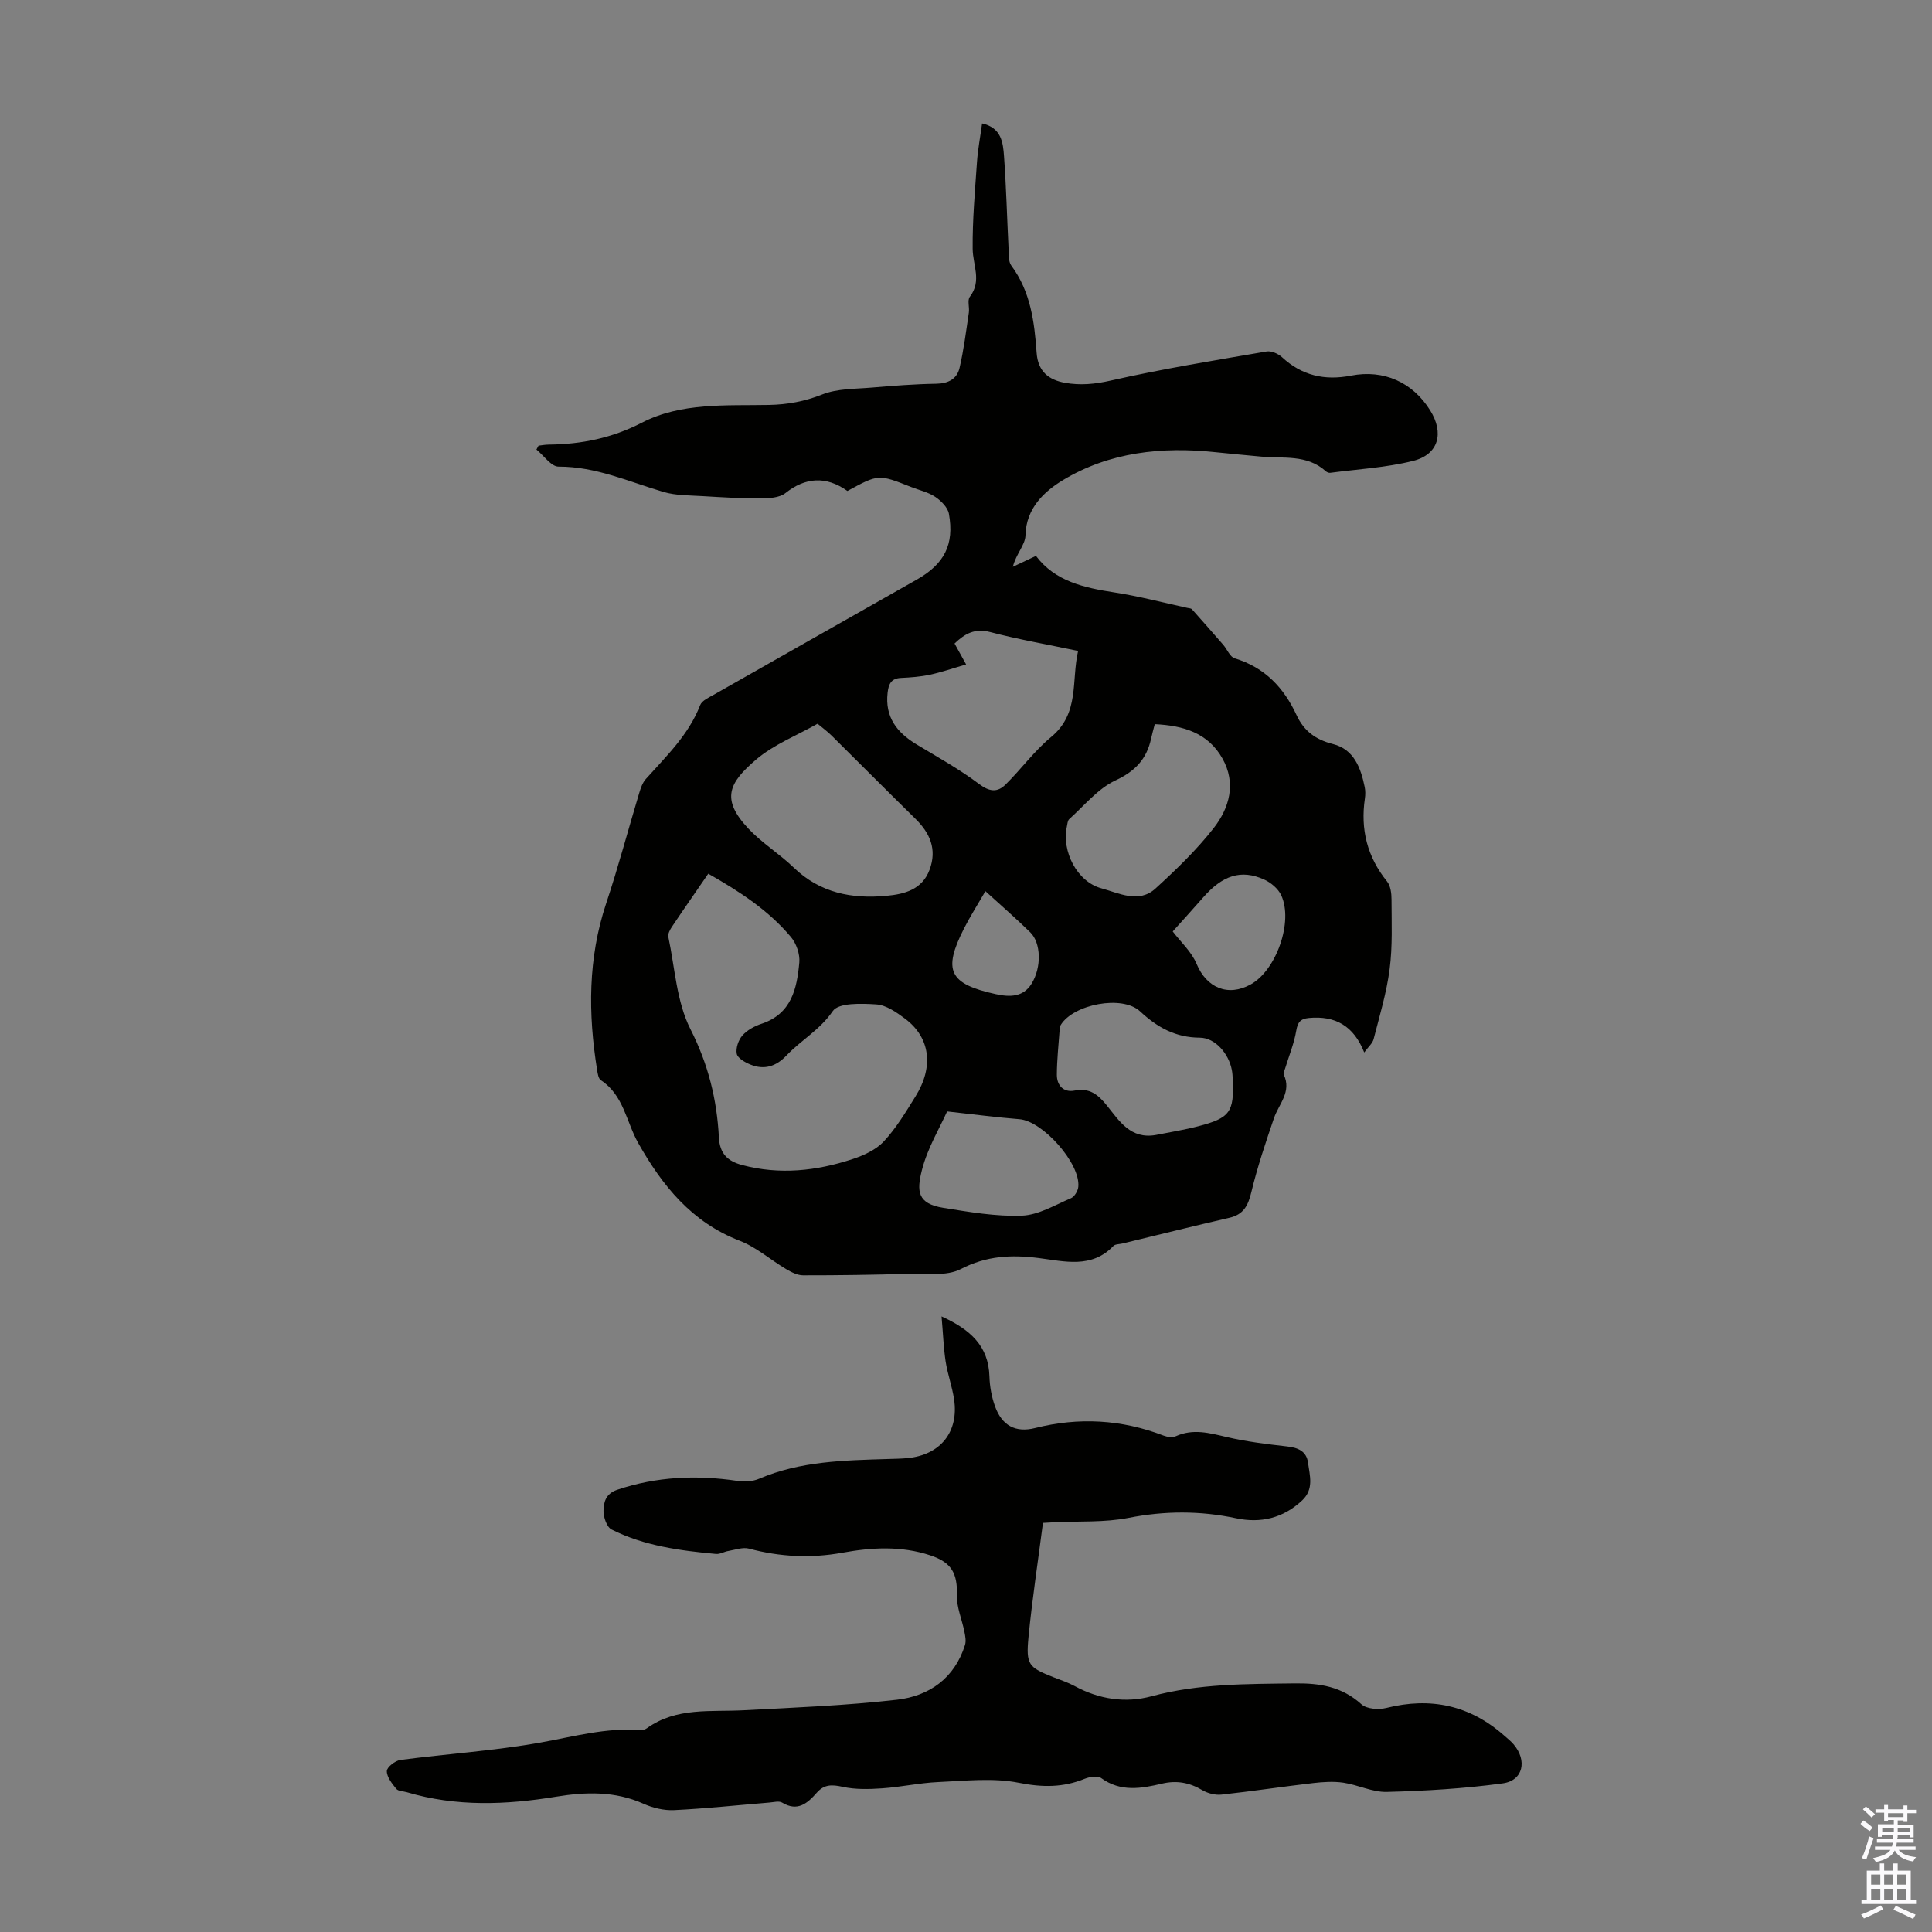 <svg enable-background="new 0 0 400 400" viewBox="0 0 400 400" xmlns="http://www.w3.org/2000/svg"><rect x="0" y="0" width="400" height="400" fill="#808080" stroke="none"/><path d="m175.45 101.65c-4.45-3.18-8.77-2.8-12.84.44-1.25.99-3.43 1.09-5.19 1.09-3.97.02-7.94-.22-11.9-.46-2.73-.17-5.57-.11-8.15-.87-7.16-2.11-13.99-5.26-21.73-5.24-1.52 0-3.06-2.3-4.58-3.54.15-.27.3-.53.44-.8.71-.08 1.42-.22 2.13-.22 6.76-.07 13.07-1.35 19.25-4.53 8.18-4.22 17.43-3.51 26.35-3.68 3.86-.08 7.37-.73 11.01-2.17 3.11-1.23 6.77-1.13 10.2-1.42 4.46-.38 8.93-.73 13.4-.8 2.5-.04 4.29-1 4.82-3.26.88-3.77 1.36-7.63 1.93-11.47.16-1.1-.35-2.56.21-3.28 2.51-3.28.61-6.58.58-9.91-.06-5.98.48-11.97.89-17.95.18-2.64.69-5.26 1.06-8.03 4.02.91 4.34 3.99 4.54 6.82.46 6.35.62 12.72.94 19.08.06 1.2-.06 2.69.57 3.54 4.01 5.4 4.79 11.7 5.24 18.06.27 3.83 2.47 5.6 5.88 6.21 3.17.56 6.2.28 9.48-.47 10.66-2.42 21.47-4.17 32.25-6.02.98-.17 2.4.45 3.19 1.18 4.13 3.83 8.86 4.88 14.3 3.82 6.77-1.32 12.75 1.37 16.38 7.19 2.93 4.69 1.76 9.13-3.52 10.46-5.58 1.4-11.43 1.71-17.17 2.47-.29.04-.69-.12-.92-.33-3.91-3.54-8.83-2.59-13.43-3.03-3.11-.3-6.23-.57-9.33-.9-11.14-1.2-22.03-.04-31.67 5.78-3.8 2.3-7.63 5.76-7.75 11.44-.04 1.95-1.96 3.86-2.61 6.5 1.47-.7 2.94-1.39 4.78-2.26 3.95 5.27 9.97 6.6 16.28 7.57 5.07.78 10.06 2.11 15.08 3.2.33.07.76.08.95.29 2.18 2.43 4.33 4.89 6.47 7.35.81.94 1.39 2.51 2.37 2.8 6.24 1.89 10.19 6.09 12.83 11.8 1.51 3.25 3.94 5.05 7.53 5.95 4.33 1.09 5.75 4.93 6.56 8.91.15.75.15 1.58.04 2.34-.95 6.39.47 12.1 4.58 17.19.74.91.93 2.48.93 3.74.01 4.81.23 9.67-.39 14.42-.63 4.9-2.09 9.69-3.32 14.5-.22.87-1.09 1.58-1.94 2.75-2.18-5.53-6.02-7.65-11.45-7.14-1.77.17-2.33.88-2.63 2.66-.45 2.65-1.51 5.2-2.3 7.8-.13.42-.42.95-.28 1.26 1.68 3.58-1.03 6.09-2.04 9.05-1.72 5.04-3.43 10.1-4.67 15.27-.67 2.78-1.59 4.65-4.55 5.33-7.39 1.7-14.75 3.54-22.12 5.32-.64.16-1.5.11-1.89.51-4.52 4.73-10.13 3.18-15.43 2.51-5.67-.72-10.81-.5-16.16 2.27-2.99 1.55-7.19.89-10.85.99-7.27.21-14.54.32-21.81.31-1.18 0-2.45-.66-3.52-1.29-3.23-1.92-6.17-4.54-9.61-5.87-9.94-3.83-16.02-11.41-21-20.22-2.48-4.39-3.01-9.93-7.74-13.02-.51-.33-.66-1.38-.78-2.13-1.86-11.62-1.91-23.11 1.88-34.47 2.51-7.52 4.53-15.19 6.82-22.78.31-1.04.69-2.19 1.39-2.97 4.24-4.74 8.87-9.15 11.25-15.3.37-.95 1.8-1.58 2.85-2.17 13.99-7.96 28.01-15.89 42.02-23.83 5.68-3.22 7.78-7.25 6.63-13.62-.24-1.32-1.62-2.69-2.84-3.51-1.45-.97-3.28-1.37-4.95-2.02-6.79-2.69-6.79-2.69-13.22.81zm-28.81 79.24c-2.72 3.96-5.15 7.44-7.51 10.97-.41.61-.89 1.48-.76 2.11 1.37 6.44 1.7 13.44 4.59 19.13 3.68 7.24 5.47 14.56 5.88 22.39.18 3.43 1.86 4.94 4.85 5.73 7.73 2.05 15.33 1.22 22.76-1.22 2.35-.77 4.9-1.93 6.53-3.68 2.57-2.75 4.55-6.08 6.56-9.31 3.85-6.18 3.05-12.23-2.19-16.13-1.76-1.31-3.89-2.8-5.93-2.93-3.07-.2-7.8-.37-9 1.38-2.65 3.89-6.55 6-9.58 9.19-2.18 2.3-4.62 3.05-7.49 1.88-1.1-.45-2.62-1.31-2.81-2.22-.24-1.17.34-2.86 1.17-3.8.98-1.11 2.51-1.94 3.96-2.42 6.22-2.06 7.33-7.31 7.82-12.71.15-1.7-.61-3.9-1.72-5.23-4.64-5.54-10.63-9.44-17.13-13.13zm22.63-31.05c-4.32 2.45-9.08 4.3-12.74 7.43-5.63 4.82-7.33 8.17-1.59 14.28 2.81 2.99 6.43 5.22 9.4 8.08 5.46 5.27 12.07 6.52 19.22 5.84 3.73-.35 7.37-1.29 8.9-5.4 1.57-4.22.1-7.59-2.96-10.58-5.8-5.69-11.53-11.46-17.31-17.18-.86-.86-1.86-1.58-2.92-2.47zm30.75-12.28c-2.77.81-5.12 1.63-7.53 2.14-1.95.42-3.97.56-5.97.66-2.05.1-2.55 1.3-2.75 3.06-.58 5.02 1.91 8.23 5.96 10.68 4.39 2.65 8.91 5.15 12.98 8.22 2.15 1.62 3.79 1.77 5.46.13 3.24-3.19 5.96-6.98 9.44-9.85 5.96-4.9 4.17-11.63 5.6-17.83-6.46-1.36-12.4-2.39-18.2-3.91-3.22-.84-5.26.35-7.38 2.37.67 1.22 1.26 2.28 2.39 4.33zm39.06 12.37c-.28 1.09-.55 2.04-.76 3-.92 4.22-3.27 6.74-7.4 8.66-3.63 1.7-6.43 5.21-9.54 7.99-.35.32-.39 1.03-.5 1.57-1.09 5.05 2.06 11.41 7.19 12.78 3.54.95 7.7 3.2 11.16.03 4.27-3.9 8.49-7.96 12.04-12.5 3.27-4.18 4.71-9.28 1.83-14.41-3-5.34-8.13-6.84-14.02-7.12zm.24 85.05c2.94-.59 5.91-1.05 8.8-1.81 6.56-1.71 7.4-2.94 7.11-9.69-.03-.67-.07-1.34-.2-2-.65-3.36-3.45-6.62-6.6-6.64-5.05-.03-8.8-2.11-12.4-5.46-3.69-3.43-13.78-1.46-16.41 2.82-.16.27-.21.64-.23.96-.22 3.12-.57 6.23-.58 9.35-.01 2.23 1.4 3.73 3.67 3.28 3.16-.62 4.92.89 6.71 3.12 2.56 3.19 4.9 7.01 10.13 6.07zm-43.23-4.87c-1.5 3.36-4.05 7.56-5.21 12.12-1.11 4.37-.99 6.97 4.43 7.84 5.38.86 10.85 1.82 16.24 1.62 3.45-.13 6.86-2.2 10.19-3.62.72-.31 1.43-1.5 1.51-2.35.48-4.84-7.37-13.62-12.17-14-4.76-.38-9.52-1.01-14.99-1.61zm46.71-37.26c1.65 2.17 3.9 4.2 4.95 6.73 2.05 4.92 6.47 6.85 11.2 4.23 5.29-2.93 8.87-13.01 6.3-18.48-.63-1.35-2.14-2.61-3.54-3.24-4.76-2.14-8.59-.87-12.62 3.73-2.05 2.35-4.15 4.64-6.29 7.03zm-38.78-8.34c-1.6 2.77-3.14 5.18-4.43 7.72-4.44 8.74-3.07 11.48 6.55 13.59 2.9.64 5.69.65 7.42-2.13 2.13-3.43 1.97-8.48-.25-10.65-2.86-2.8-5.89-5.43-9.29-8.53z" fill="#010100"/><path d="m194.94 272.55c6.04 2.75 9.71 6.16 9.91 12.4.06 2.09.45 4.26 1.16 6.22 1.44 3.99 4.24 5.51 8.3 4.49 9.06-2.28 17.89-1.78 26.61 1.57.76.29 1.84.42 2.55.11 3.55-1.59 6.91-.66 10.45.17 4.12.97 8.36 1.48 12.57 1.96 2.27.25 4.01.99 4.32 3.36.36 2.68 1.27 5.48-1.22 7.82-3.93 3.68-8.57 4.77-13.67 3.69-7.44-1.58-14.76-1.56-22.27-.08-4.99.98-10.25.65-15.38.91-.99.05-1.98.11-2.34.13-1.04 8.07-2.23 15.83-2.99 23.63-.56 5.77.02 6.3 5.22 8.34 1.46.57 2.96 1.07 4.33 1.81 5.06 2.74 10.5 3.58 15.94 2.11 9.76-2.63 19.65-2.53 29.61-2.66 5.26-.07 9.8.67 13.85 4.34 1.09.98 3.56 1.14 5.16.74 9.15-2.29 17.25-.56 24.34 5.69.67.59 1.38 1.15 1.96 1.82 2.89 3.37 2.02 7.53-2.23 8.11-7.93 1.08-15.97 1.56-23.98 1.77-2.98.08-5.97-1.46-9-1.91-2.05-.3-4.2-.16-6.28.08-6.33.74-12.64 1.7-18.98 2.39-1.29.14-2.85-.27-3.98-.94-2.66-1.57-5.31-2.05-8.34-1.33-4.27 1.01-8.55 1.77-12.58-1.16-.73-.53-2.38-.26-3.4.15-4.49 1.83-8.77 1.8-13.64.83-5.37-1.07-11.13-.39-16.7-.15-3.88.17-7.73 1.04-11.62 1.3-2.71.19-5.53.26-8.15-.31-2.21-.49-3.82-.55-5.38 1.23-1.9 2.16-3.95 3.98-7.16 2.03-.64-.39-1.75-.08-2.63-.01-6.58.54-13.15 1.25-19.74 1.57-2.09.1-4.39-.45-6.33-1.32-5.91-2.65-11.99-2.46-18.1-1.46-10.38 1.7-20.68 2.11-30.9-.93-.75-.22-1.78-.2-2.19-.7-.88-1.09-1.97-2.45-1.95-3.68.01-.81 1.73-2.16 2.82-2.3 9.65-1.27 19.4-1.89 28.97-3.6 6.92-1.24 13.68-3.15 20.8-2.58.41.03.92-.15 1.26-.39 6.11-4.39 13.19-3.35 20.05-3.72 10.59-.56 21.21-.97 31.73-2.18 6.67-.76 11.91-4.45 14.07-11.32.26-.83.06-1.86-.12-2.76-.5-2.53-1.62-5.05-1.55-7.55.12-4.55-1.1-6.8-5.51-8.26-6.03-2-12.14-1.65-18.24-.54-6.51 1.18-12.89.86-19.28-.85-1.29-.35-2.86.24-4.28.48-.87.14-1.75.7-2.58.62-7.43-.69-14.84-1.66-21.6-5.06-1-.5-1.7-2.55-1.68-3.87.03-1.78.45-3.55 2.84-4.36 8.15-2.74 16.39-3.09 24.81-1.85 1.48.22 3.22.15 4.56-.43 8.56-3.66 17.62-3.81 26.68-4.09 1.34-.04 2.69-.06 4.02-.18 6.84-.65 10.69-5.42 9.67-12.19-.4-2.64-1.34-5.2-1.75-7.84-.43-2.88-.53-5.78-.84-9.31z" fill="#010100"/><g fill="#fbfafc"><path d="m385.2 377.6.6-.7c.6.4 1.3.9 1.9 1.5l-.6.7c-.8-.5-1.4-1-1.9-1.5zm.3 7.1c.6-1.4 1.1-2.9 1.5-4.5.3.1.6.3.9.4-.5 1.4-1 2.9-1.5 4.4zm.2-10.1.6-.6c.7.5 1.3 1.1 1.9 1.6l-.7.7c-.6-.6-1.2-1.2-1.8-1.7zm8.4-.8h.8v.9h1.8v.7h-1.8v1.8h-.8v-.3h-1.2v.9h3.3v2.6h-.8v-.4h-2.5c0 .3 0 .6-.1.8h3.4v.7h-3.5c0 .3-.1.6-.1.8h4v.7h-3.5c.7.9 1.9 1.3 3.6 1.5-.2.2-.4.5-.6.9-1.9-.3-3.2-1.1-3.8-2.3-.5 1.1-1.8 2-3.9 2.4-.2-.3-.4-.5-.6-.8 1.9-.4 3.1-.9 3.6-1.7h-3.2v-.7h3.5c.1-.2.1-.5.2-.8h-3.3v-.7h3.4c0-.2 0-.5 0-.8h-2.4v.3h-.8v-2.6h3.3v-.9h-1.2v.3h-.8v-1.8h-1.8v-.7h1.8v-.9h.8v.9h3.2zm-4.4 5.5h2.4c0-.3 0-.6 0-.9h-2.4zm1.2-3.1h3.2v-.8h-3.2zm4.4 2.2h-2.4v.9h2.5v-.9z"/><path d="m389.2 385.8h.9v1.5h1.9v-1.5h.9v1.5h2.7v6h1.1v.9h-11.3v-.9h1.1v-6h2.7zm.2 8.7.5.8c-1.2.6-2.5 1.3-4 1.9-.2-.3-.3-.6-.6-.8 1.6-.6 3-1.3 4.1-1.9zm-2-4.3h1.9v-2.1h-1.9zm0 3.1h1.9v-2.2h-1.9zm2.7-3.1h1.9v-2.1h-1.9zm0 3.1h1.9v-2.2h-1.9zm2.4 1.3c1.4.6 2.7 1.2 4.1 1.8l-.5.9c-1.5-.7-2.8-1.4-4.1-1.9zm2.2-6.5h-1.9v2.1h1.9zm-1.9 5.2h1.9v-2.2h-1.9z"/></g></svg>